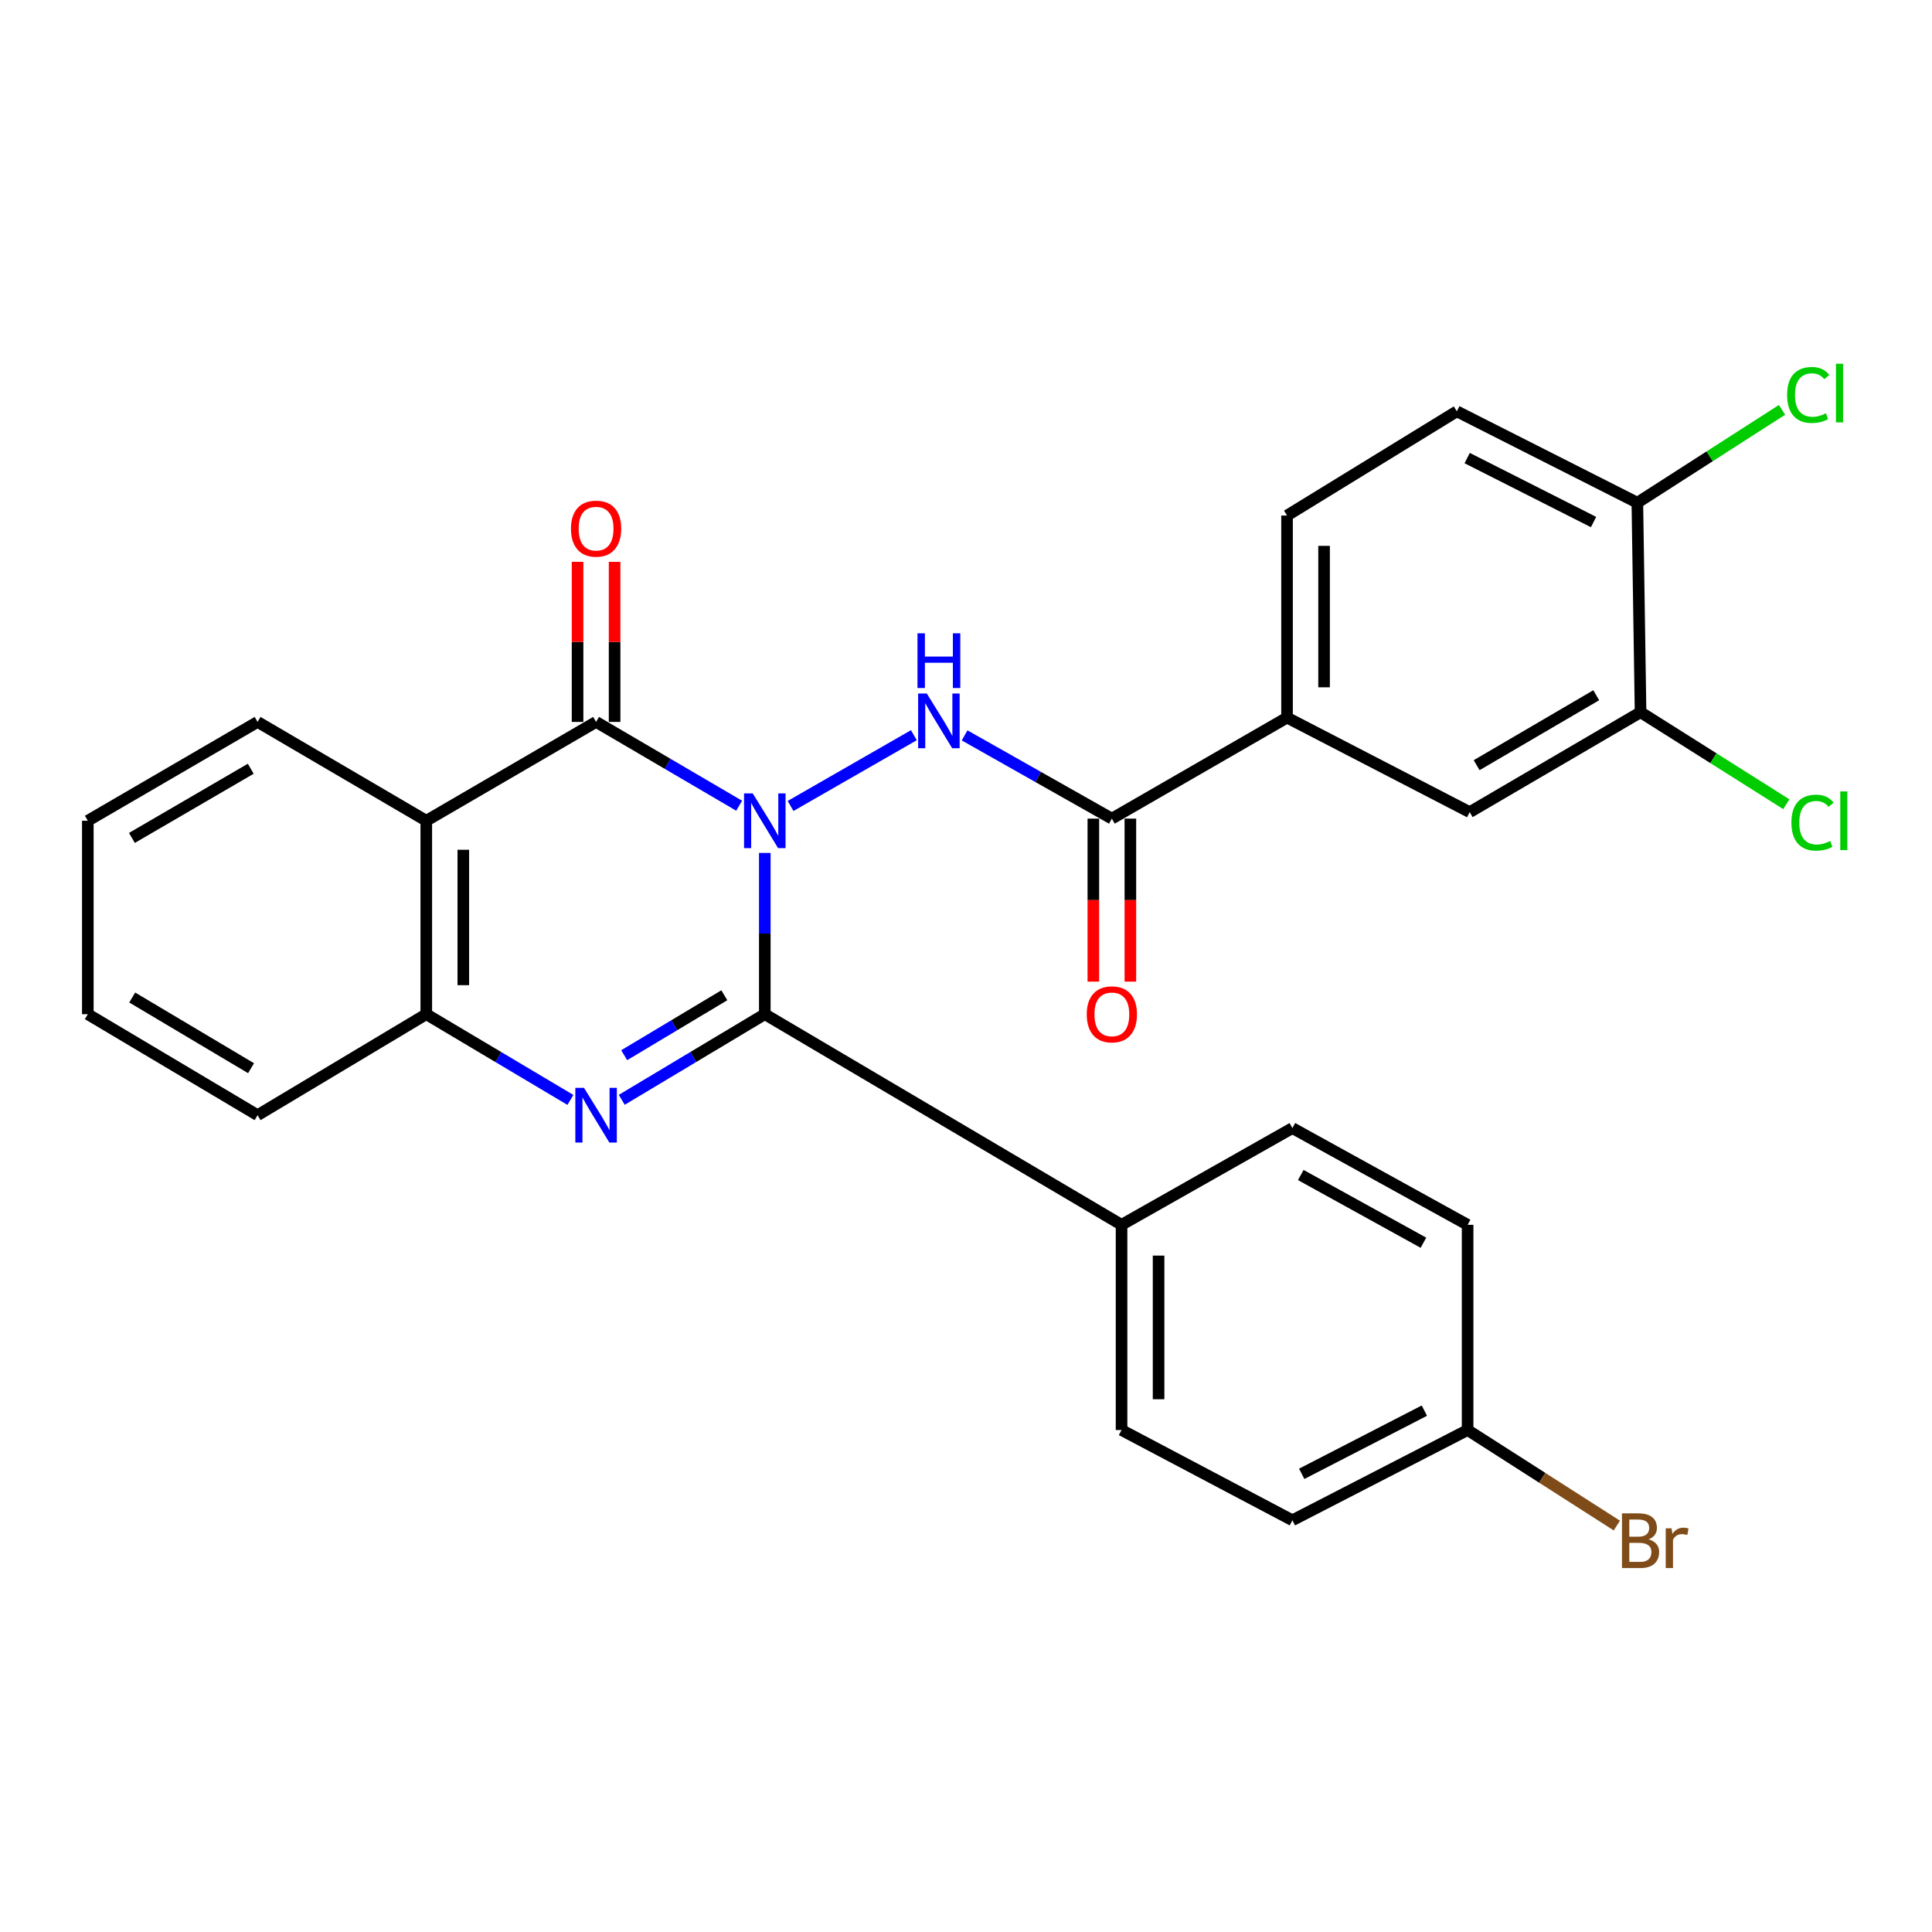 <?xml version='1.0' encoding='iso-8859-1'?>
<svg version='1.1' baseProfile='full'
              xmlns='http://www.w3.org/2000/svg'
                      xmlns:rdkit='http://www.rdkit.org/xml'
                      xmlns:xlink='http://www.w3.org/1999/xlink'
                  xml:space='preserve'
width='1000px' height='1000px' viewBox='0 0 1000 1000'>
<!-- END OF HEADER -->
<rect style='opacity:1.0;fill:#FFFFFF;stroke:none' width='1000' height='1000' x='0' y='0'> </rect>
<path class='bond-0' d='M 395.861,441.481 L 395.861,483.212' style='fill:none;fill-rule:evenodd;stroke:#0000FF;stroke-width:6px;stroke-linecap:butt;stroke-linejoin:miter;stroke-opacity:1' />
<path class='bond-0' d='M 395.861,483.212 L 395.861,524.944' style='fill:none;fill-rule:evenodd;stroke:#000000;stroke-width:6px;stroke-linecap:butt;stroke-linejoin:miter;stroke-opacity:1' />
<path class='bond-1' d='M 382.591,417.044 L 345.562,395.353' style='fill:none;fill-rule:evenodd;stroke:#0000FF;stroke-width:6px;stroke-linecap:butt;stroke-linejoin:miter;stroke-opacity:1' />
<path class='bond-1' d='M 345.562,395.353 L 308.533,373.663' style='fill:none;fill-rule:evenodd;stroke:#000000;stroke-width:6px;stroke-linecap:butt;stroke-linejoin:miter;stroke-opacity:1' />
<path class='bond-3' d='M 409.198,417.164 L 473.015,380.542' style='fill:none;fill-rule:evenodd;stroke:#0000FF;stroke-width:6px;stroke-linecap:butt;stroke-linejoin:miter;stroke-opacity:1' />
<path class='bond-2' d='M 395.861,524.944 L 358.839,547.105' style='fill:none;fill-rule:evenodd;stroke:#000000;stroke-width:6px;stroke-linecap:butt;stroke-linejoin:miter;stroke-opacity:1' />
<path class='bond-2' d='M 358.839,547.105 L 321.818,569.265' style='fill:none;fill-rule:evenodd;stroke:#0000FF;stroke-width:6px;stroke-linecap:butt;stroke-linejoin:miter;stroke-opacity:1' />
<path class='bond-2' d='M 374.91,515.146 L 348.995,530.659' style='fill:none;fill-rule:evenodd;stroke:#000000;stroke-width:6px;stroke-linecap:butt;stroke-linejoin:miter;stroke-opacity:1' />
<path class='bond-2' d='M 348.995,530.659 L 323.08,546.171' style='fill:none;fill-rule:evenodd;stroke:#0000FF;stroke-width:6px;stroke-linecap:butt;stroke-linejoin:miter;stroke-opacity:1' />
<path class='bond-8' d='M 395.861,524.944 L 580.514,633.962' style='fill:none;fill-rule:evenodd;stroke:#000000;stroke-width:6px;stroke-linecap:butt;stroke-linejoin:miter;stroke-opacity:1' />
<path class='bond-4' d='M 308.533,373.663 L 220.642,424.817' style='fill:none;fill-rule:evenodd;stroke:#000000;stroke-width:6px;stroke-linecap:butt;stroke-linejoin:miter;stroke-opacity:1' />
<path class='bond-11' d='M 318.117,373.663 L 318.117,332.236' style='fill:none;fill-rule:evenodd;stroke:#000000;stroke-width:6px;stroke-linecap:butt;stroke-linejoin:miter;stroke-opacity:1' />
<path class='bond-11' d='M 318.117,332.236 L 318.117,290.809' style='fill:none;fill-rule:evenodd;stroke:#FF0000;stroke-width:6px;stroke-linecap:butt;stroke-linejoin:miter;stroke-opacity:1' />
<path class='bond-11' d='M 298.95,373.663 L 298.95,332.236' style='fill:none;fill-rule:evenodd;stroke:#000000;stroke-width:6px;stroke-linecap:butt;stroke-linejoin:miter;stroke-opacity:1' />
<path class='bond-11' d='M 298.95,332.236 L 298.95,290.809' style='fill:none;fill-rule:evenodd;stroke:#FF0000;stroke-width:6px;stroke-linecap:butt;stroke-linejoin:miter;stroke-opacity:1' />
<path class='bond-28' d='M 295.237,569.309 L 257.939,547.127' style='fill:none;fill-rule:evenodd;stroke:#0000FF;stroke-width:6px;stroke-linecap:butt;stroke-linejoin:miter;stroke-opacity:1' />
<path class='bond-28' d='M 257.939,547.127 L 220.642,524.944' style='fill:none;fill-rule:evenodd;stroke:#000000;stroke-width:6px;stroke-linecap:butt;stroke-linejoin:miter;stroke-opacity:1' />
<path class='bond-6' d='M 499.278,380.634 L 537.389,402.177' style='fill:none;fill-rule:evenodd;stroke:#0000FF;stroke-width:6px;stroke-linecap:butt;stroke-linejoin:miter;stroke-opacity:1' />
<path class='bond-6' d='M 537.389,402.177 L 575.499,423.721' style='fill:none;fill-rule:evenodd;stroke:#000000;stroke-width:6px;stroke-linecap:butt;stroke-linejoin:miter;stroke-opacity:1' />
<path class='bond-5' d='M 220.642,424.817 L 220.642,524.944' style='fill:none;fill-rule:evenodd;stroke:#000000;stroke-width:6px;stroke-linecap:butt;stroke-linejoin:miter;stroke-opacity:1' />
<path class='bond-5' d='M 239.809,439.836 L 239.809,509.925' style='fill:none;fill-rule:evenodd;stroke:#000000;stroke-width:6px;stroke-linecap:butt;stroke-linejoin:miter;stroke-opacity:1' />
<path class='bond-21' d='M 220.642,424.817 L 133.325,373.663' style='fill:none;fill-rule:evenodd;stroke:#000000;stroke-width:6px;stroke-linecap:butt;stroke-linejoin:miter;stroke-opacity:1' />
<path class='bond-25' d='M 220.642,524.944 L 133.325,577.217' style='fill:none;fill-rule:evenodd;stroke:#000000;stroke-width:6px;stroke-linecap:butt;stroke-linejoin:miter;stroke-opacity:1' />
<path class='bond-7' d='M 575.499,423.721 L 666.17,371.437' style='fill:none;fill-rule:evenodd;stroke:#000000;stroke-width:6px;stroke-linecap:butt;stroke-linejoin:miter;stroke-opacity:1' />
<path class='bond-13' d='M 565.915,423.721 L 565.915,465.907' style='fill:none;fill-rule:evenodd;stroke:#000000;stroke-width:6px;stroke-linecap:butt;stroke-linejoin:miter;stroke-opacity:1' />
<path class='bond-13' d='M 565.915,465.907 L 565.915,508.094' style='fill:none;fill-rule:evenodd;stroke:#FF0000;stroke-width:6px;stroke-linecap:butt;stroke-linejoin:miter;stroke-opacity:1' />
<path class='bond-13' d='M 585.082,423.721 L 585.082,465.907' style='fill:none;fill-rule:evenodd;stroke:#000000;stroke-width:6px;stroke-linecap:butt;stroke-linejoin:miter;stroke-opacity:1' />
<path class='bond-13' d='M 585.082,465.907 L 585.082,508.094' style='fill:none;fill-rule:evenodd;stroke:#FF0000;stroke-width:6px;stroke-linecap:butt;stroke-linejoin:miter;stroke-opacity:1' />
<path class='bond-10' d='M 666.17,371.437 L 760.717,420.366' style='fill:none;fill-rule:evenodd;stroke:#000000;stroke-width:6px;stroke-linecap:butt;stroke-linejoin:miter;stroke-opacity:1' />
<path class='bond-14' d='M 666.17,371.437 L 666.17,266.849' style='fill:none;fill-rule:evenodd;stroke:#000000;stroke-width:6px;stroke-linecap:butt;stroke-linejoin:miter;stroke-opacity:1' />
<path class='bond-14' d='M 685.337,355.749 L 685.337,282.537' style='fill:none;fill-rule:evenodd;stroke:#000000;stroke-width:6px;stroke-linecap:butt;stroke-linejoin:miter;stroke-opacity:1' />
<path class='bond-16' d='M 580.514,633.962 L 580.514,740.18' style='fill:none;fill-rule:evenodd;stroke:#000000;stroke-width:6px;stroke-linecap:butt;stroke-linejoin:miter;stroke-opacity:1' />
<path class='bond-16' d='M 599.681,649.895 L 599.681,724.247' style='fill:none;fill-rule:evenodd;stroke:#000000;stroke-width:6px;stroke-linecap:butt;stroke-linejoin:miter;stroke-opacity:1' />
<path class='bond-17' d='M 580.514,633.962 L 668.938,583.894' style='fill:none;fill-rule:evenodd;stroke:#000000;stroke-width:6px;stroke-linecap:butt;stroke-linejoin:miter;stroke-opacity:1' />
<path class='bond-9' d='M 849.152,368.637 L 760.717,420.366' style='fill:none;fill-rule:evenodd;stroke:#000000;stroke-width:6px;stroke-linecap:butt;stroke-linejoin:miter;stroke-opacity:1' />
<path class='bond-9' d='M 826.209,359.852 L 764.304,396.062' style='fill:none;fill-rule:evenodd;stroke:#000000;stroke-width:6px;stroke-linecap:butt;stroke-linejoin:miter;stroke-opacity:1' />
<path class='bond-18' d='M 849.152,368.637 L 886.876,392.45' style='fill:none;fill-rule:evenodd;stroke:#000000;stroke-width:6px;stroke-linecap:butt;stroke-linejoin:miter;stroke-opacity:1' />
<path class='bond-18' d='M 886.876,392.45 L 924.599,416.263' style='fill:none;fill-rule:evenodd;stroke:#00CC00;stroke-width:6px;stroke-linecap:butt;stroke-linejoin:miter;stroke-opacity:1' />
<path class='bond-31' d='M 849.152,368.637 L 847.49,260.204' style='fill:none;fill-rule:evenodd;stroke:#000000;stroke-width:6px;stroke-linecap:butt;stroke-linejoin:miter;stroke-opacity:1' />
<path class='bond-12' d='M 847.49,260.204 L 754.051,212.904' style='fill:none;fill-rule:evenodd;stroke:#000000;stroke-width:6px;stroke-linecap:butt;stroke-linejoin:miter;stroke-opacity:1' />
<path class='bond-12' d='M 824.818,270.21 L 759.41,237.1' style='fill:none;fill-rule:evenodd;stroke:#000000;stroke-width:6px;stroke-linecap:butt;stroke-linejoin:miter;stroke-opacity:1' />
<path class='bond-20' d='M 847.49,260.204 L 884.934,236.173' style='fill:none;fill-rule:evenodd;stroke:#000000;stroke-width:6px;stroke-linecap:butt;stroke-linejoin:miter;stroke-opacity:1' />
<path class='bond-20' d='M 884.934,236.173 L 922.378,212.143' style='fill:none;fill-rule:evenodd;stroke:#00CC00;stroke-width:6px;stroke-linecap:butt;stroke-linejoin:miter;stroke-opacity:1' />
<path class='bond-15' d='M 666.17,266.849 L 754.051,212.904' style='fill:none;fill-rule:evenodd;stroke:#000000;stroke-width:6px;stroke-linecap:butt;stroke-linejoin:miter;stroke-opacity:1' />
<path class='bond-22' d='M 580.514,740.18 L 668.938,786.894' style='fill:none;fill-rule:evenodd;stroke:#000000;stroke-width:6px;stroke-linecap:butt;stroke-linejoin:miter;stroke-opacity:1' />
<path class='bond-23' d='M 668.938,583.894 L 759.631,633.962' style='fill:none;fill-rule:evenodd;stroke:#000000;stroke-width:6px;stroke-linecap:butt;stroke-linejoin:miter;stroke-opacity:1' />
<path class='bond-23' d='M 673.279,608.184 L 736.763,643.232' style='fill:none;fill-rule:evenodd;stroke:#000000;stroke-width:6px;stroke-linecap:butt;stroke-linejoin:miter;stroke-opacity:1' />
<path class='bond-19' d='M 759.631,740.18 L 759.631,633.962' style='fill:none;fill-rule:evenodd;stroke:#000000;stroke-width:6px;stroke-linecap:butt;stroke-linejoin:miter;stroke-opacity:1' />
<path class='bond-24' d='M 759.631,740.18 L 798.252,764.9' style='fill:none;fill-rule:evenodd;stroke:#000000;stroke-width:6px;stroke-linecap:butt;stroke-linejoin:miter;stroke-opacity:1' />
<path class='bond-24' d='M 798.252,764.9 L 836.874,789.621' style='fill:none;fill-rule:evenodd;stroke:#7F4C19;stroke-width:6px;stroke-linecap:butt;stroke-linejoin:miter;stroke-opacity:1' />
<path class='bond-29' d='M 759.631,740.18 L 668.938,786.894' style='fill:none;fill-rule:evenodd;stroke:#000000;stroke-width:6px;stroke-linecap:butt;stroke-linejoin:miter;stroke-opacity:1' />
<path class='bond-29' d='M 737.25,730.147 L 673.765,762.848' style='fill:none;fill-rule:evenodd;stroke:#000000;stroke-width:6px;stroke-linecap:butt;stroke-linejoin:miter;stroke-opacity:1' />
<path class='bond-26' d='M 133.325,373.663 L 45.455,424.817' style='fill:none;fill-rule:evenodd;stroke:#000000;stroke-width:6px;stroke-linecap:butt;stroke-linejoin:miter;stroke-opacity:1' />
<path class='bond-26' d='M 129.788,397.9 L 68.278,433.709' style='fill:none;fill-rule:evenodd;stroke:#000000;stroke-width:6px;stroke-linecap:butt;stroke-linejoin:miter;stroke-opacity:1' />
<path class='bond-30' d='M 133.325,577.217 L 45.455,524.944' style='fill:none;fill-rule:evenodd;stroke:#000000;stroke-width:6px;stroke-linecap:butt;stroke-linejoin:miter;stroke-opacity:1' />
<path class='bond-30' d='M 129.944,552.903 L 68.434,516.312' style='fill:none;fill-rule:evenodd;stroke:#000000;stroke-width:6px;stroke-linecap:butt;stroke-linejoin:miter;stroke-opacity:1' />
<path class='bond-27' d='M 45.455,424.817 L 45.455,524.944' style='fill:none;fill-rule:evenodd;stroke:#000000;stroke-width:6px;stroke-linecap:butt;stroke-linejoin:miter;stroke-opacity:1' />
<path  class='atom-0' d='M 389.601 410.657
L 398.881 425.657
Q 399.801 427.137, 401.281 429.817
Q 402.761 432.497, 402.841 432.657
L 402.841 410.657
L 406.601 410.657
L 406.601 438.977
L 402.721 438.977
L 392.761 422.577
Q 391.601 420.657, 390.361 418.457
Q 389.161 416.257, 388.801 415.577
L 388.801 438.977
L 385.121 438.977
L 385.121 410.657
L 389.601 410.657
' fill='#0000FF'/>
<path  class='atom-3' d='M 302.273 563.057
L 311.553 578.057
Q 312.473 579.537, 313.953 582.217
Q 315.433 584.897, 315.513 585.057
L 315.513 563.057
L 319.273 563.057
L 319.273 591.377
L 315.393 591.377
L 305.433 574.977
Q 304.273 573.057, 303.033 570.857
Q 301.833 568.657, 301.473 567.977
L 301.473 591.377
L 297.793 591.377
L 297.793 563.057
L 302.273 563.057
' fill='#0000FF'/>
<path  class='atom-4' d='M 479.707 358.949
L 488.987 373.949
Q 489.907 375.429, 491.387 378.109
Q 492.867 380.789, 492.947 380.949
L 492.947 358.949
L 496.707 358.949
L 496.707 387.269
L 492.827 387.269
L 482.867 370.869
Q 481.707 368.949, 480.467 366.749
Q 479.267 364.549, 478.907 363.869
L 478.907 387.269
L 475.227 387.269
L 475.227 358.949
L 479.707 358.949
' fill='#0000FF'/>
<path  class='atom-4' d='M 474.887 327.797
L 478.727 327.797
L 478.727 339.837
L 493.207 339.837
L 493.207 327.797
L 497.047 327.797
L 497.047 356.117
L 493.207 356.117
L 493.207 343.037
L 478.727 343.037
L 478.727 356.117
L 474.887 356.117
L 474.887 327.797
' fill='#0000FF'/>
<path  class='atom-12' d='M 295.533 273.627
Q 295.533 266.827, 298.893 263.027
Q 302.253 259.227, 308.533 259.227
Q 314.813 259.227, 318.173 263.027
Q 321.533 266.827, 321.533 273.627
Q 321.533 280.507, 318.133 284.427
Q 314.733 288.307, 308.533 288.307
Q 302.293 288.307, 298.893 284.427
Q 295.533 280.547, 295.533 273.627
M 308.533 285.107
Q 312.853 285.107, 315.173 282.227
Q 317.533 279.307, 317.533 273.627
Q 317.533 268.067, 315.173 265.267
Q 312.853 262.427, 308.533 262.427
Q 304.213 262.427, 301.853 265.227
Q 299.533 268.027, 299.533 273.627
Q 299.533 279.347, 301.853 282.227
Q 304.213 285.107, 308.533 285.107
' fill='#FF0000'/>
<path  class='atom-14' d='M 562.499 525.024
Q 562.499 518.224, 565.859 514.424
Q 569.219 510.624, 575.499 510.624
Q 581.779 510.624, 585.139 514.424
Q 588.499 518.224, 588.499 525.024
Q 588.499 531.904, 585.099 535.824
Q 581.699 539.704, 575.499 539.704
Q 569.259 539.704, 565.859 535.824
Q 562.499 531.944, 562.499 525.024
M 575.499 536.504
Q 579.819 536.504, 582.139 533.624
Q 584.499 530.704, 584.499 525.024
Q 584.499 519.464, 582.139 516.664
Q 579.819 513.824, 575.499 513.824
Q 571.179 513.824, 568.819 516.624
Q 566.499 519.424, 566.499 525.024
Q 566.499 530.744, 568.819 533.624
Q 571.179 536.504, 575.499 536.504
' fill='#FF0000'/>
<path  class='atom-19' d='M 927.231 425.797
Q 927.231 418.757, 930.511 415.077
Q 933.831 411.357, 940.111 411.357
Q 945.951 411.357, 949.071 415.477
L 946.431 417.637
Q 944.151 414.637, 940.111 414.637
Q 935.831 414.637, 933.551 417.517
Q 931.311 420.357, 931.311 425.797
Q 931.311 431.397, 933.631 434.277
Q 935.991 437.157, 940.551 437.157
Q 943.671 437.157, 947.311 435.277
L 948.431 438.277
Q 946.951 439.237, 944.711 439.797
Q 942.471 440.357, 939.991 440.357
Q 933.831 440.357, 930.511 436.597
Q 927.231 432.837, 927.231 425.797
' fill='#00CC00'/>
<path  class='atom-19' d='M 952.511 409.637
L 956.191 409.637
L 956.191 439.997
L 952.511 439.997
L 952.511 409.637
' fill='#00CC00'/>
<path  class='atom-21' d='M 925.005 204.428
Q 925.005 197.388, 928.285 193.708
Q 931.605 189.988, 937.885 189.988
Q 943.725 189.988, 946.845 194.108
L 944.205 196.268
Q 941.925 193.268, 937.885 193.268
Q 933.605 193.268, 931.325 196.148
Q 929.085 198.988, 929.085 204.428
Q 929.085 210.028, 931.405 212.908
Q 933.765 215.788, 938.325 215.788
Q 941.445 215.788, 945.085 213.908
L 946.205 216.908
Q 944.725 217.868, 942.485 218.428
Q 940.245 218.988, 937.765 218.988
Q 931.605 218.988, 928.285 215.228
Q 925.005 211.468, 925.005 204.428
' fill='#00CC00'/>
<path  class='atom-21' d='M 950.285 188.268
L 953.965 188.268
L 953.965 218.628
L 950.285 218.628
L 950.285 188.268
' fill='#00CC00'/>
<path  class='atom-25' d='M 853.292 796.759
Q 856.012 797.519, 857.372 799.199
Q 858.772 800.839, 858.772 803.279
Q 858.772 807.199, 856.252 809.439
Q 853.772 811.639, 849.052 811.639
L 839.532 811.639
L 839.532 783.319
L 847.892 783.319
Q 852.732 783.319, 855.172 785.279
Q 857.612 787.239, 857.612 790.839
Q 857.612 795.119, 853.292 796.759
M 843.332 786.519
L 843.332 795.399
L 847.892 795.399
Q 850.692 795.399, 852.132 794.279
Q 853.612 793.119, 853.612 790.839
Q 853.612 786.519, 847.892 786.519
L 843.332 786.519
M 849.052 808.439
Q 851.812 808.439, 853.292 807.119
Q 854.772 805.799, 854.772 803.279
Q 854.772 800.959, 853.132 799.799
Q 851.532 798.599, 848.452 798.599
L 843.332 798.599
L 843.332 808.439
L 849.052 808.439
' fill='#7F4C19'/>
<path  class='atom-25' d='M 865.212 791.079
L 865.652 793.919
Q 867.812 790.719, 871.332 790.719
Q 872.452 790.719, 873.972 791.119
L 873.372 794.479
Q 871.652 794.079, 870.692 794.079
Q 869.012 794.079, 867.892 794.759
Q 866.812 795.399, 865.932 796.959
L 865.932 811.639
L 862.172 811.639
L 862.172 791.079
L 865.212 791.079
' fill='#7F4C19'/>
</svg>
